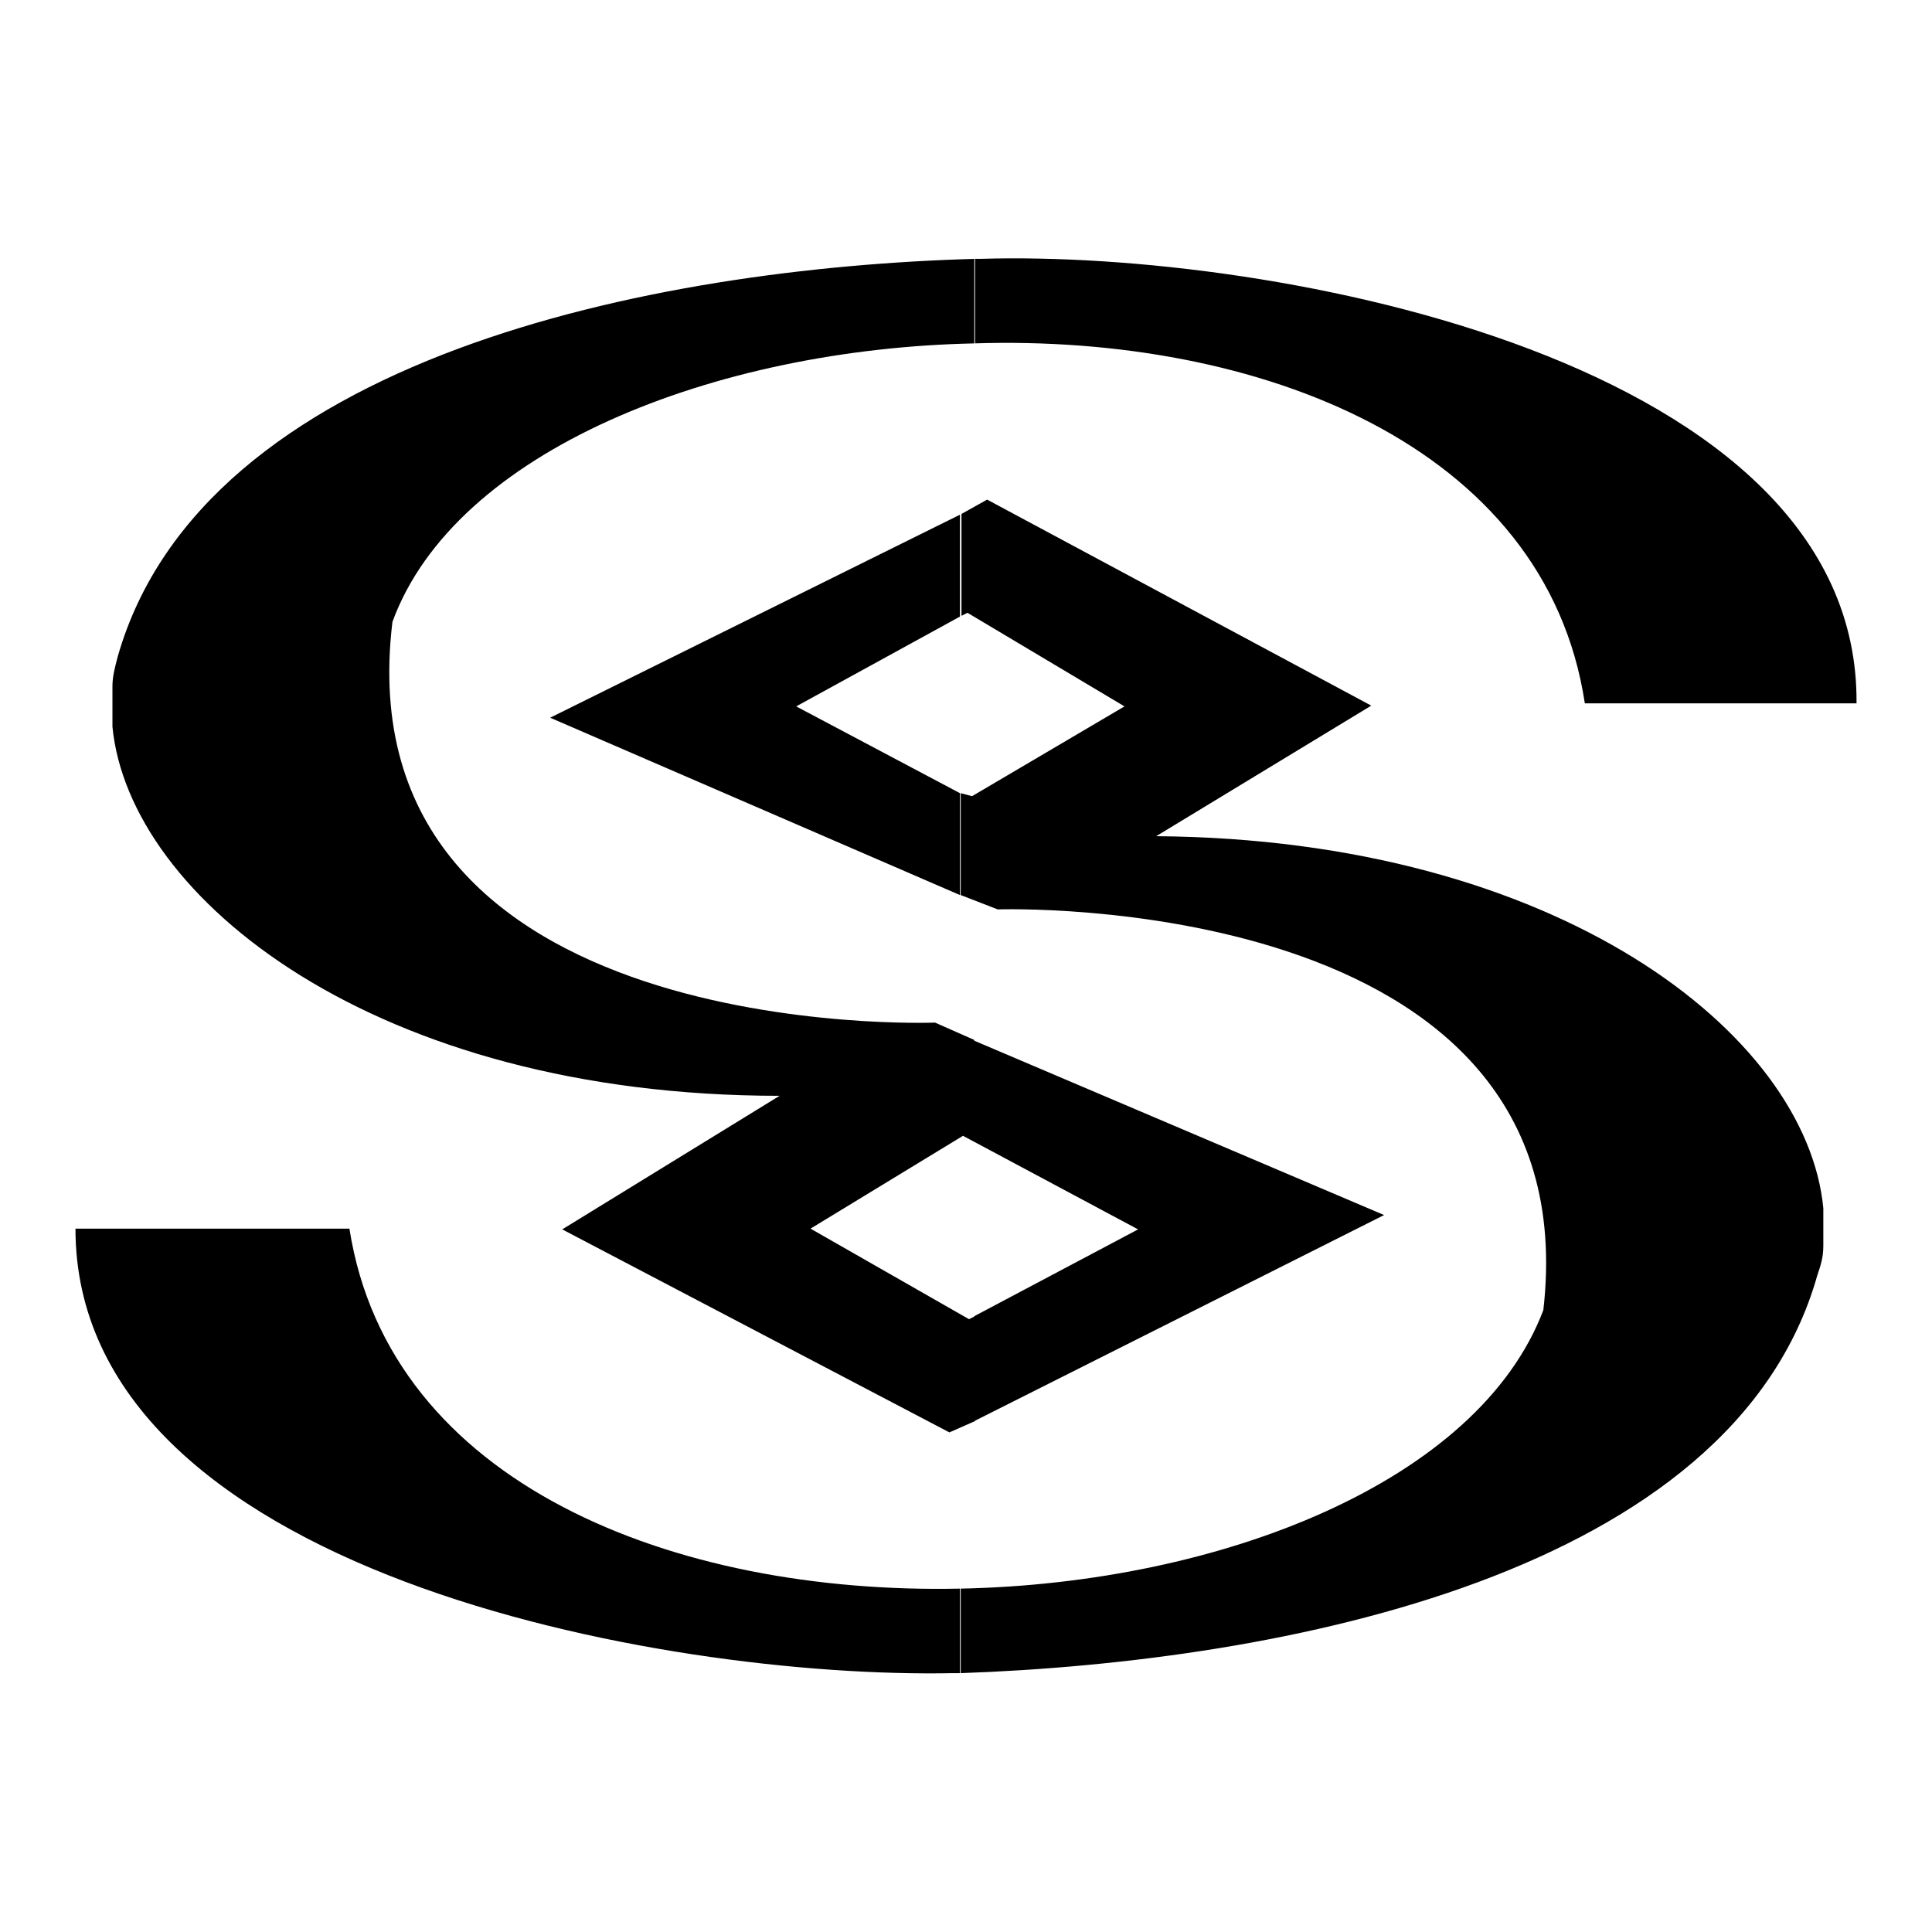 <?xml version="1.0" encoding="utf-8"?>
<!-- Svg Vector Icons : http://www.onlinewebfonts.com/icon -->
<!DOCTYPE svg PUBLIC "-//W3C//DTD SVG 1.1//EN" "http://www.w3.org/Graphics/SVG/1.1/DTD/svg11.dtd">
<svg version="1.1" xmlns="http://www.w3.org/2000/svg" xmlns:xlink="http://www.w3.org/1999/xlink" x="0px" y="0px" viewBox="0 0 256 256" enable-background="new 0 0 256 256" xml:space="preserve">
<g> <path fill="#000000" d="M129.1,151.3l21.7,11.6l-21.7,11.5v13.9l54.3-27.3l-54.3-23.1V151.3L129.1,151.3L129.1,151.3L129.1,151.3z  M129.1,45.5V34.3h0.8c39-1.2,116.5,13.5,116.1,58.9h-36C204.8,58.9,166.6,44.3,129.1,45.5L129.1,45.5L129.1,45.5z M107.4,162.8 l20.2-12.3l1.5,0.8v-13.5l-5.2-2.3c0,0-78.7,3.1-71.9-53.1c8.3-22.7,42.7-36.2,77.2-36.9V34.3C86.4,35.5,26.9,47.4,15.6,87 c-0.4,1.5-0.7,2.7-0.7,3.9v5.4c2.2,22.7,34.8,48.9,88.4,48.9l-28.8,17.7l51.3,26.9l3.4-1.5v-13.9l-0.8,0.4L107.4,162.8L107.4,162.8 L107.4,162.8z M149,93.6l-20.2,11.9l-1.5-0.4v13.5l4.9,1.9c0,0,78.7-2.7,72.3,53.1c-8.6,22.7-42.7,36.2-77.2,36.9v11.2 c42.7-1.5,102.3-13.1,113.5-52.7c0.4-1.2,0.8-2.3,0.8-3.9v-5c-2.2-23.1-35.2-48.9-88.4-49.3l28.5-17.3l-50.9-27.3l-3.4,1.9v13.5 l0.8-0.4L149,93.6L149,93.6L149,93.6z M127.2,105.1l-21.7-11.5l21.7-11.9V68.2L72.9,95.1l54.3,23.5V105.1L127.2,105.1L127.2,105.1 L127.2,105.1z M127.2,210.5v11.2h-0.8C87.6,222.5,10,208.2,10,162.8h36.3C51.6,196.7,89.4,211.3,127.2,210.5L127.2,210.5 L127.2,210.5z"/></g>
</svg>